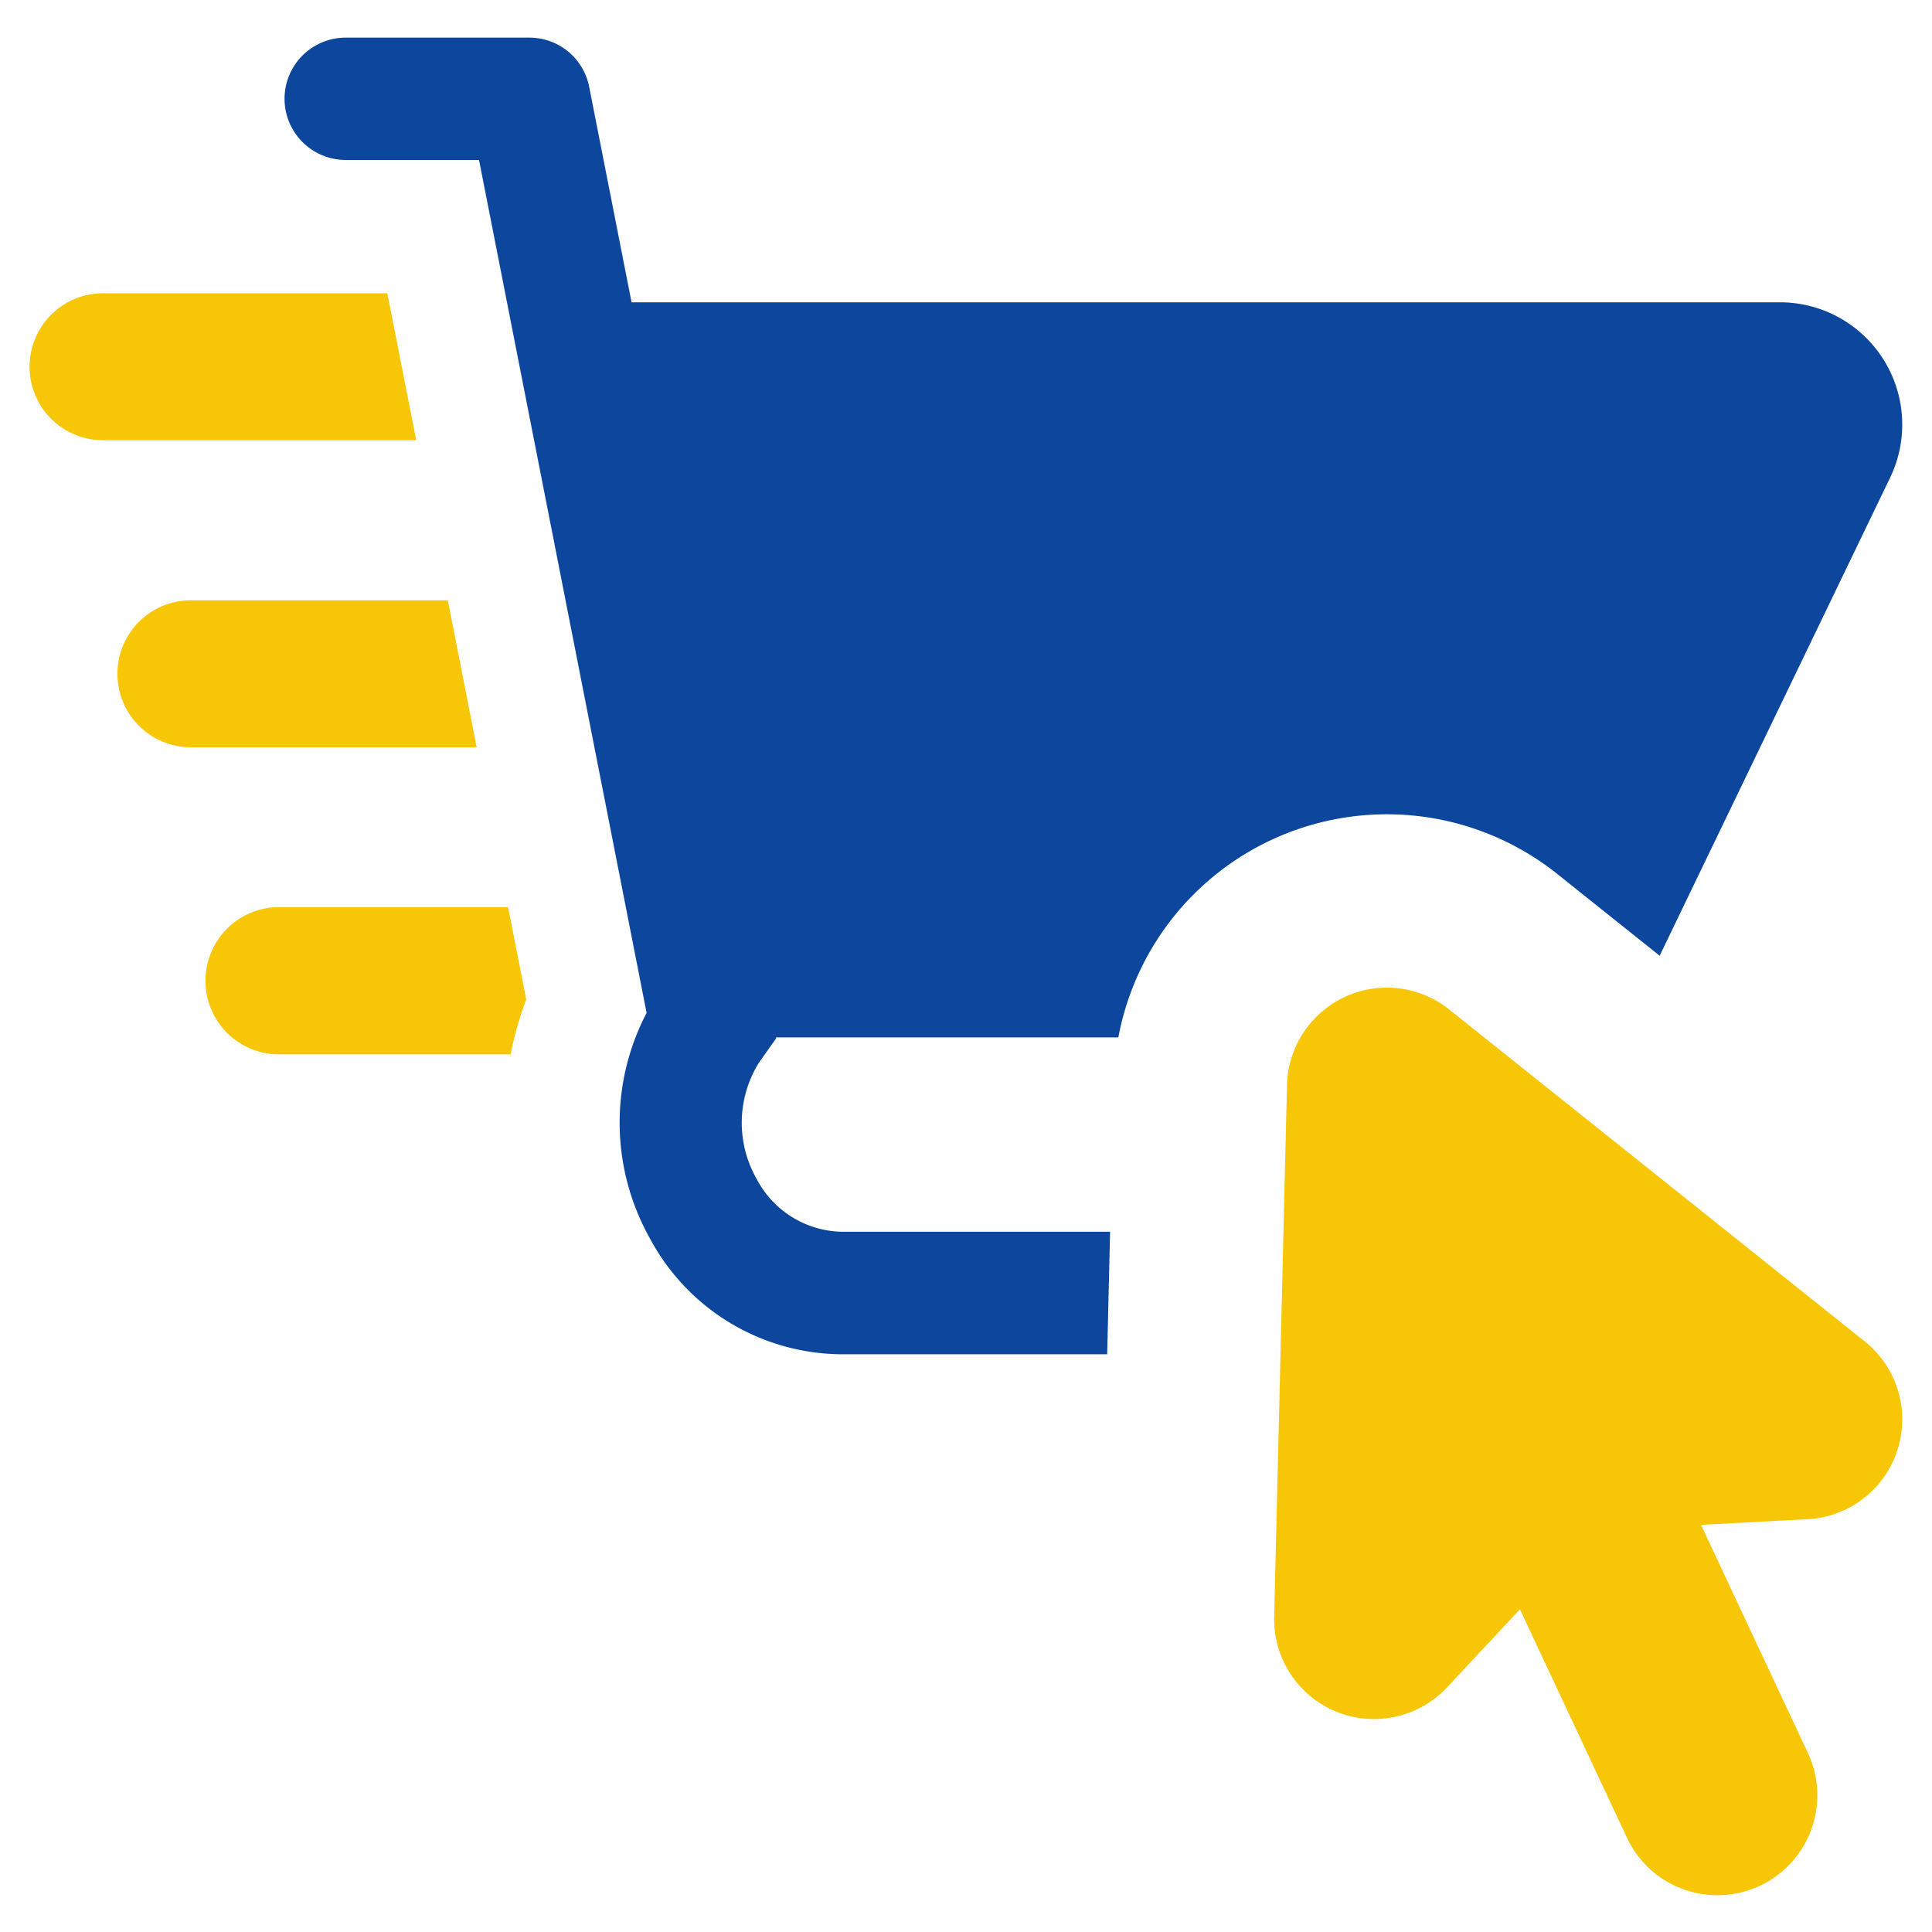 <?xml version="1.0" encoding="UTF-8"?>
<svg xmlns="http://www.w3.org/2000/svg" xmlns:xlink="http://www.w3.org/1999/xlink" xmlns:svgjs="http://svgjs.com/svgjs" id="SvgjsSvg1026" width="288" height="288" version="1.1">
  <defs id="SvgjsDefs1027"></defs>
  <g id="SvgjsG1028">
    <svg xmlns="http://www.w3.org/2000/svg" data-name="Layer 1" viewBox="0 0 128 128" width="288" height="288">
      <path fill="#0c469d" d="M103.18,57.908l6.777,5.411,15.264-31.664a8.102,8.102,0,0,0-7.3-11.627H41.843L39.036,5.76a4.035,4.035,0,0,0-3.969-3.267H22.904a4.052,4.052,0,1,0,0,8.104h8.832L42.839,67.109a15.675,15.675,0,0,0,.23,14.958,14.495,14.495,0,0,0,12.724,7.657H73.354l.192-8.117H55.793A6.504,6.504,0,0,1,50.139,78.124a7.527,7.527,0,0,1,.128-7.696l1.161-1.646-.013-.051H74.094a18.096,18.096,0,0,1,29.086-10.823Z" class="color3b4652 svgShape"></path>
      <path fill="#f6c607" d="M25.661 19.429H6.829a4.869 4.869 0 0 0 0 9.738h20.745zM29.668 39.772H12.649a4.869 4.869 0 0 0 0 9.738h18.933zM18.482 60.103a4.869 4.869 0 0 0-4.869 4.869v.013a4.869 4.869 0 0 0 4.869 4.869H33.828a23.074 23.074 0 0 1 1.034-3.637l-1.2-6.113zM123.541 88.869L96.014 66.881a6.619 6.619 0 0 0-10.747 5.012l-.85 35.221a6.619 6.619 0 0 0 11.453 4.678l4.83-5.171 7.062 15.074a6.619 6.619 0 1 0 11.987-5.616l-7.052-15.053 7.066-.376A6.619 6.619 0 0 0 123.541 88.869z" class="color2b78c2 svgShape"></path>
    </svg>
  </g>
</svg>
